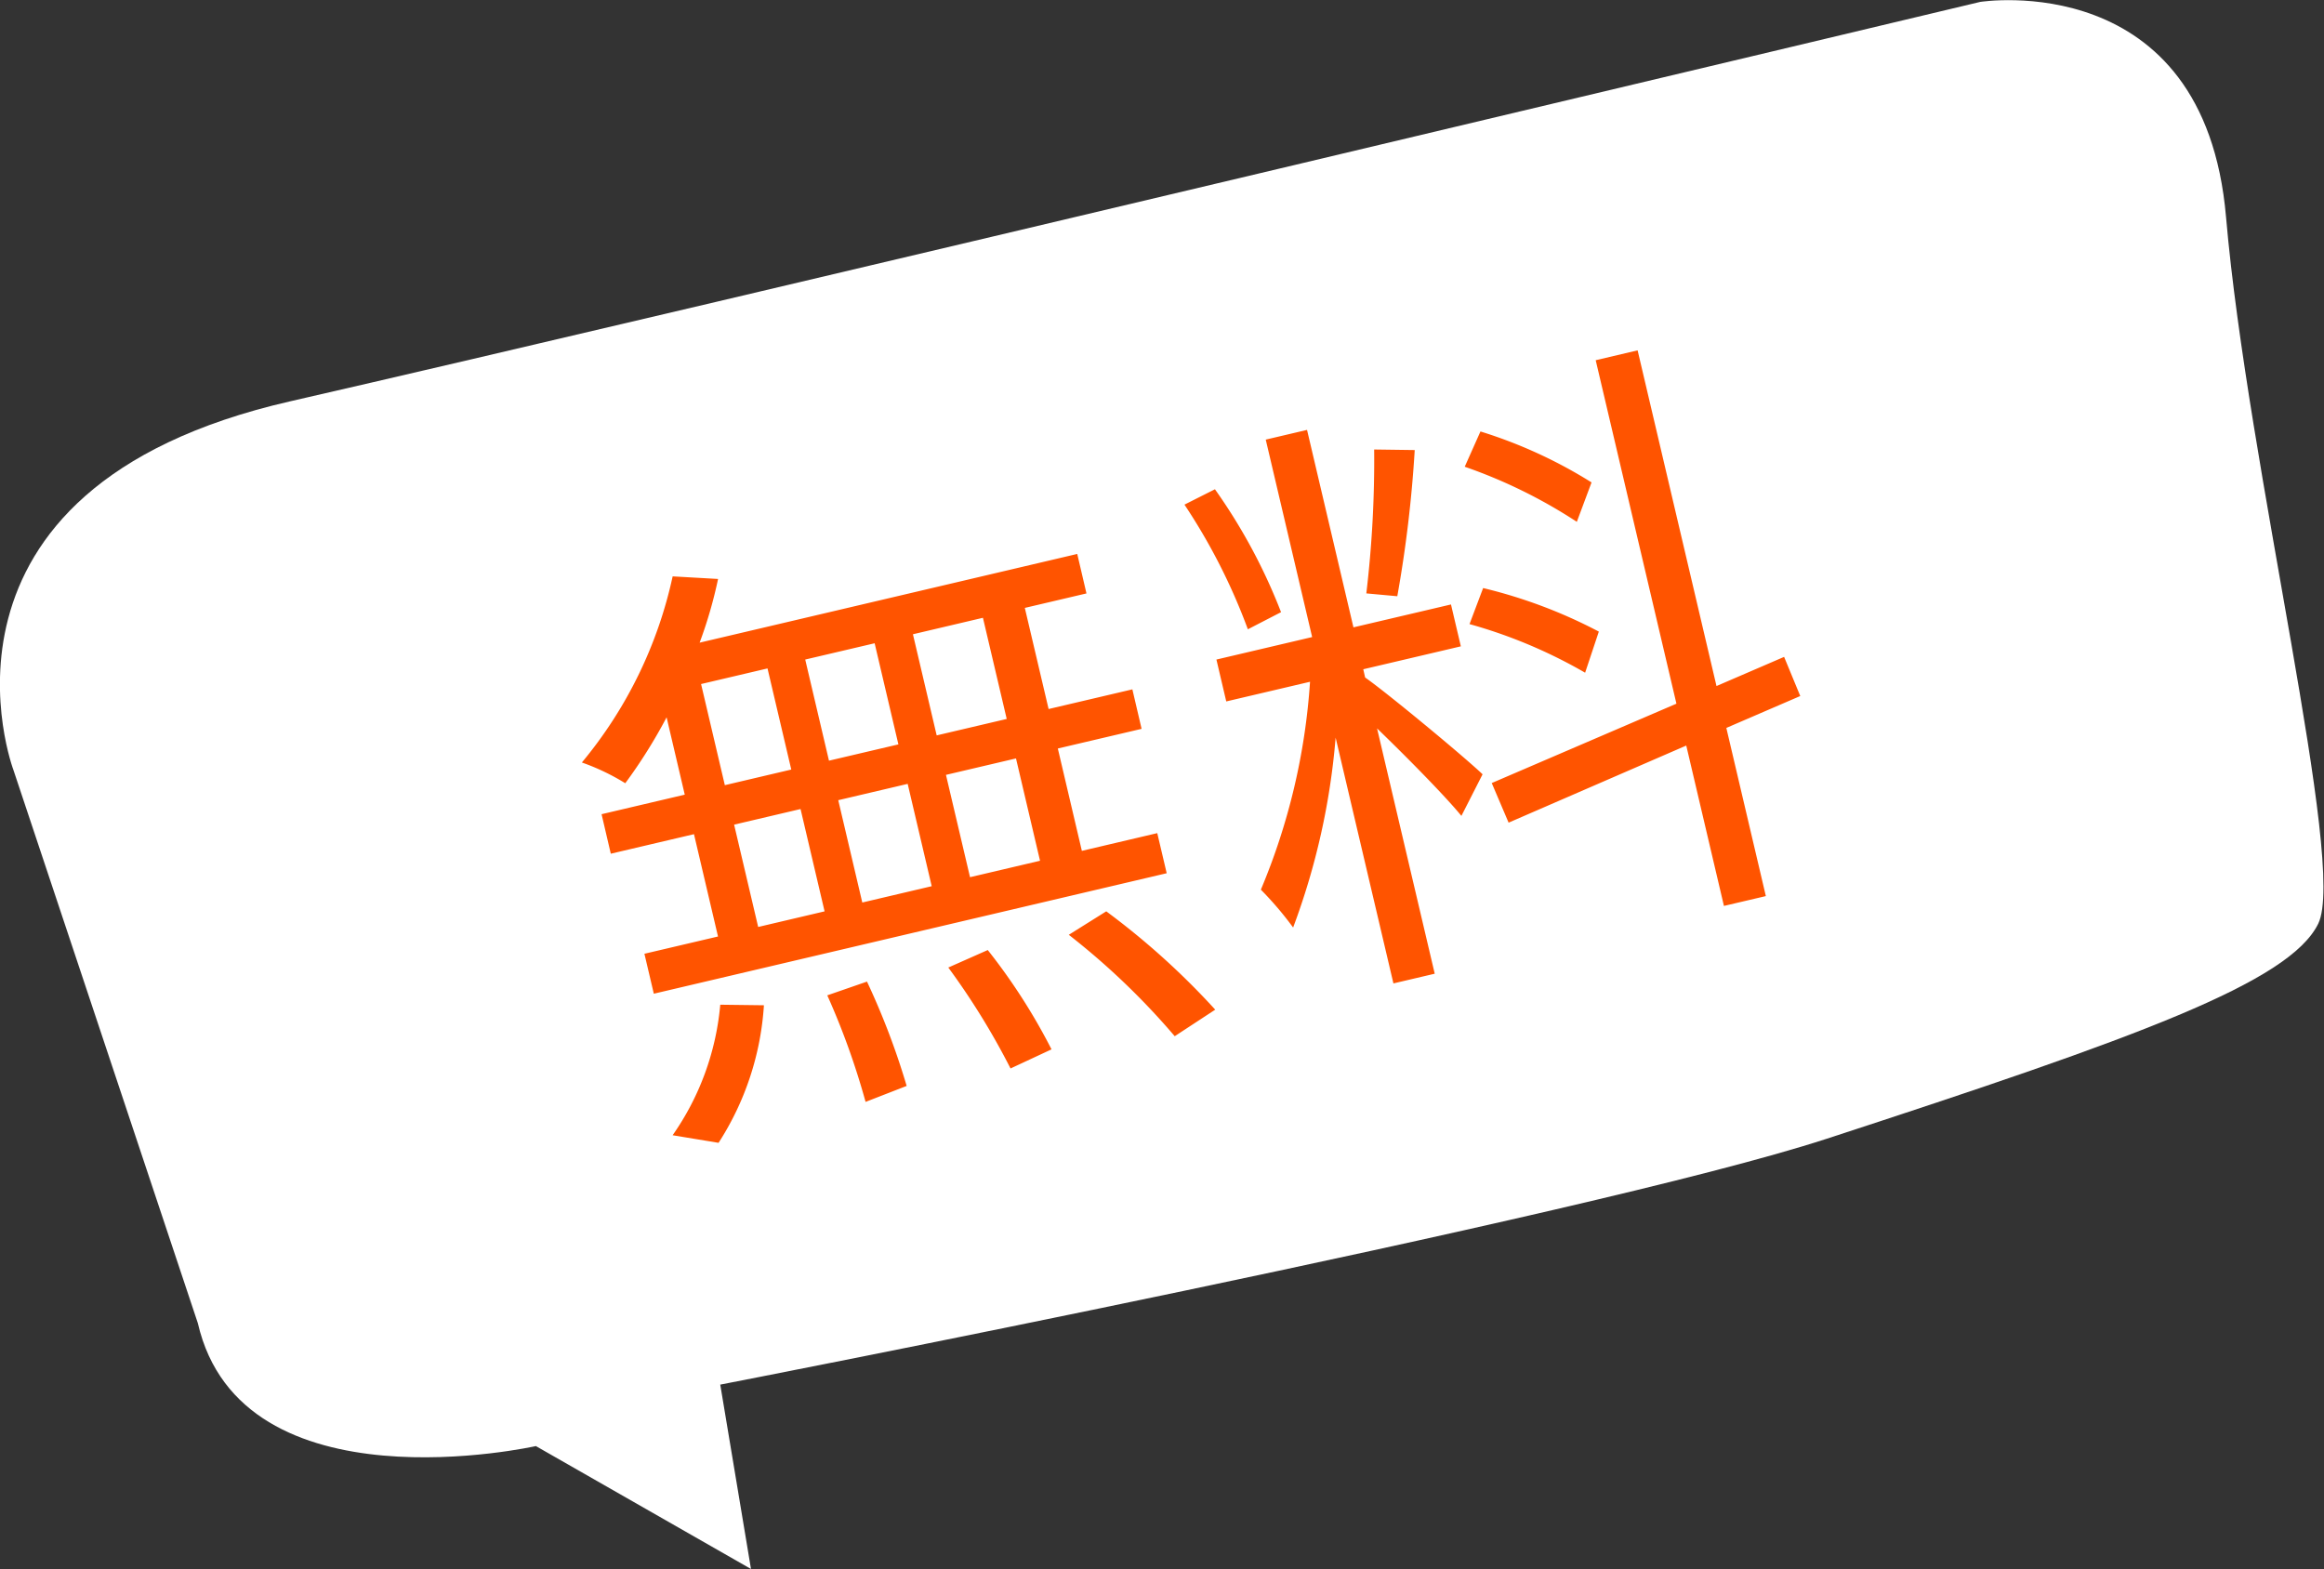 <svg xmlns="http://www.w3.org/2000/svg" width="75.626" height="51.062" viewBox="0 0 75.626 51.062"><rect x="0" y="0" width="75.626" height="51.062" fill="#333333" stroke="none"/><path d="M6.438 43.062l-6-18s-3.457-9.15 9-12 55-13 55-13 7.295-1.16 8 7 3.941 21.086 3 23-5.867 3.694-16 7c-7.725 2.52-36 8-36 8l1 6-7-4s-9.584 2.156-11-4z" fill-rule="evenodd" fill="#fff"/><path d="M32.76 23.398l-2.279.535-.773-3.291 2.278-.536zm1.084 4.615l-2.278.535-.783-3.33 2.279-.535zm-9.955-1.175l2.162-.508.782 3.33-2.161.508zm5.648-1.327l.782 3.33-2.259.531-.782-3.33zm-2.561-.755l-.773-3.291 2.259-.53.773 3.291zm-4.162-2.494l2.162-.508.773 3.291-2.162.508zm-.531 3.6l-2.707.636.3 1.286 2.707-.636.782 3.33-2.395.562.306 1.3 16.69-3.921-.307-1.305-2.454.577-.782-3.331 2.726-.64-.3-1.285-2.726.64-.774-3.291 2.006-.471-.3-1.285-12.288 2.887a14.507 14.507 0 0 0 .6-2.073l-1.478-.084a14.166 14.166 0 0 1-2.954 6.057 7.307 7.307 0 0 1 1.412.675 16.637 16.637 0 0 0 1.345-2.145zm1.1 11.331a9.344 9.344 0 0 0 1.476-4.477l-1.421-.018a8.746 8.746 0 0 1-1.55 4.248zm3.538-4.8a24.249 24.249 0 0 1 1.246 3.468l1.337-.52a24.116 24.116 0 0 0-1.291-3.395zm3.938-.905a23.623 23.623 0 0 1 2.025 3.285l1.334-.622a19.377 19.377 0 0 0-2.075-3.232zm3.921-1.065a23.6 23.6 0 0 1 3.447 3.3l1.318-.864a24.552 24.552 0 0 0-3.546-3.2zM51.791 15.7a15.378 15.378 0 0 0-3.615-1.658l-.512 1.148a16.508 16.508 0 0 1 3.648 1.793zm.237 4.855a16.183 16.183 0 0 0-3.765-1.417l-.443 1.173a16.185 16.185 0 0 1 3.762 1.582zm-7.311-5.926a36.836 36.836 0 0 1-.255 4.683l1.008.092a41 41 0 0 0 .567-4.757zm-3.03 5.294a18.387 18.387 0 0 0-2.151-4l-.992.5a19.455 19.455 0 0 1 2.063 4.057zm2.676 1.858l3.175-.746-.321-1.363-3.174.745-1.51-6.426-1.344.316 1.51 6.426-3.115.732.32 1.363 2.726-.64a21.018 21.018 0 0 1-1.6 6.766 10.905 10.905 0 0 1 1.05 1.232 22.941 22.941 0 0 0 1.383-6.181l1.881 8 1.344-.316-1.877-7.984c.958.925 2.225 2.21 2.745 2.848l.689-1.354c-.584-.561-3.135-2.674-3.822-3.15zm14.22.871l-.526-1.274-2.2.949-2.567-10.925-1.364.321 2.627 11.178-6.01 2.583.549 1.289 5.781-2.509 1.226 5.219 1.364-.32-1.286-5.473z" fill="#ff5400" fill-rule="evenodd"/></svg>